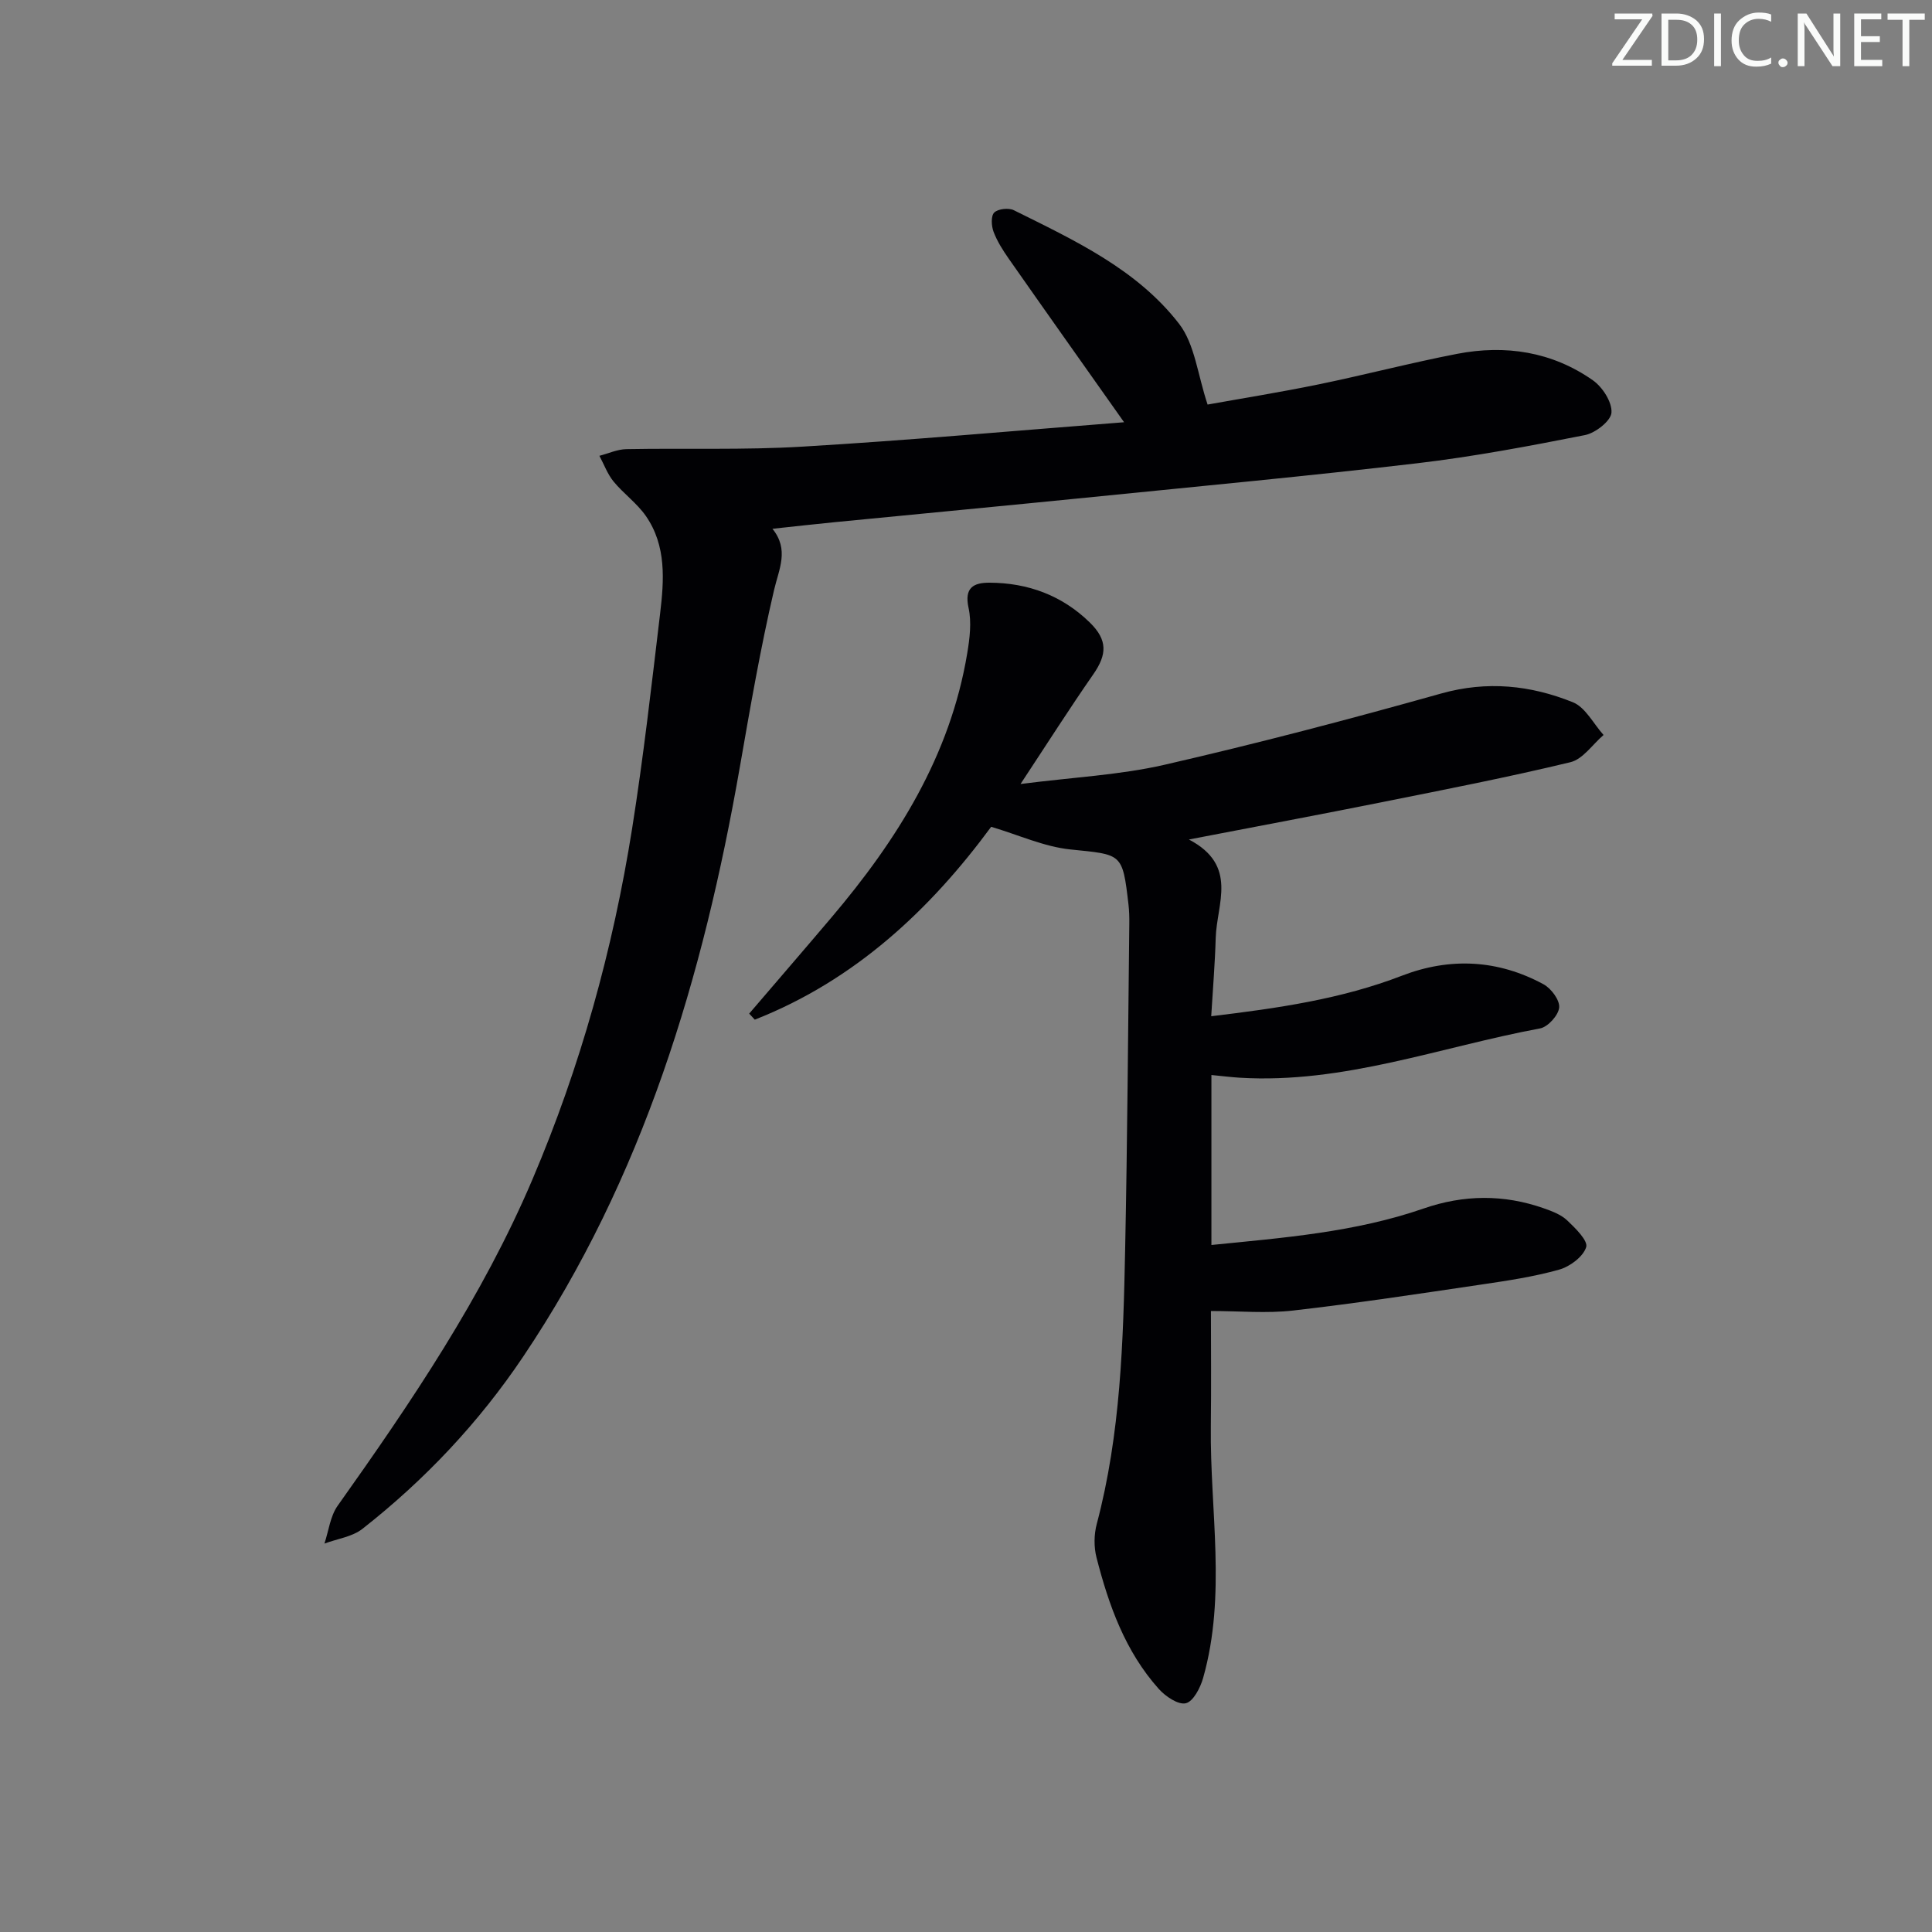 <svg enable-background="new 0 0 400 400" viewBox="0 0 400 400" xmlns="http://www.w3.org/2000/svg"><rect x="0" y="0" width="400" height="400" fill="#808080" stroke="none"/><g fill="#fafbfa"><path d="m342.2 3.2-6.3 9.2h6.1v1.2h-8.2v-.5l6.2-9.1h-5.7v-1.2h7.8v.4z"/><path d="m344 13.7v-10.9h3.1c1.6 0 3 .5 4.1 1.4 1.1 1 1.6 2.2 1.6 3.9s-.5 3-1.6 4-2.5 1.5-4.2 1.5h-3zm1.4-9.6v8.4h1.6c1.4 0 2.5-.4 3.2-1.1.8-.8 1.2-1.8 1.2-3.2s-.4-2.4-1.2-3.1-1.8-1-3.1-1z"/><path d="m356.3 2.8v10.9h-1.4v-10.9z"/><path d="m366.6 13.2c-.8.4-1.8.6-3 .6-1.6 0-2.8-.5-3.7-1.5s-1.4-2.3-1.4-3.9c0-1.7.5-3.2 1.6-4.2s2.4-1.6 4-1.6c1 0 1.9.1 2.6.4v1.5c-.8-.4-1.6-.6-2.6-.6-1.2 0-2.2.4-3 1.2s-1.1 1.9-1.1 3.3c0 1.3.4 2.3 1.1 3.1s1.6 1.1 2.8 1.1c1.1 0 2-.2 2.8-.7v1.3z"/><path d="m368.2 13c0-.3.1-.5.3-.6.2-.2.4-.3.6-.3.3 0 .5.1.7.3s.3.4.3.6-.1.5-.3.6c-.2.2-.4.3-.7.3s-.5-.1-.6-.3c-.2-.2-.3-.4-.3-.6z"/><path d="m381.1 13.7h-1.7l-5.5-8.4c-.2-.2-.3-.5-.4-.7 0 .2.1.8.1 1.5v7.6h-1.4v-10.9h1.8l5.3 8.3c.3.4.4.6.4.8 0-.3-.1-.8-.1-1.6v-7.5h1.4v10.9z"/><path d="m389.7 13.7h-5.8v-10.9h5.6v1.2h-4.2v3.5h3.9v1.2h-3.9v3.7h4.4z"/><path d="m398.4 4.1h-3.1v9.6h-1.4v-9.6h-3.1v-1.3h7.7v1.3z"/></g><path d="m211.29 162.32c10.9-1.4 20.54-1.86 29.8-3.98 19.22-4.41 38.32-9.43 57.3-14.76 9.51-2.67 18.5-1.71 27.25 1.81 2.61 1.05 4.27 4.46 6.36 6.78-2.28 1.95-4.28 5.02-6.88 5.64-12.89 3.11-25.93 5.65-38.94 8.26-12.8 2.56-25.63 4.97-40.03 7.74 10.29 5.38 5.75 13.32 5.55 20.38-.15 5.27-.59 10.53-.93 16.21 13.9-1.67 26.96-3.56 39.48-8.39 9.95-3.84 19.9-3.34 29.33 1.78 1.58.86 3.38 3.28 3.23 4.81-.15 1.6-2.33 4.02-3.95 4.32-20.65 3.84-40.69 11.51-62.17 10.21-1.77-.11-3.52-.33-5.88-.56v35.19c14.83-1.49 29.7-2.62 43.93-7.55 8.32-2.88 16.61-2.96 24.9-.04 1.71.6 3.56 1.3 4.83 2.5 1.69 1.6 4.35 4.21 3.93 5.54-.63 1.99-3.36 4.02-5.59 4.65-5.25 1.48-10.7 2.29-16.11 3.09-12.97 1.92-25.94 3.89-38.96 5.38-5.5.63-11.13.1-17.03.1 0 7.21.08 15.56-.02 23.92-.2 17.37 3.28 34.87-1.6 52.07-.57 2.02-2.04 4.86-3.58 5.22-1.58.37-4.22-1.42-5.61-2.98-6.94-7.76-10.35-17.32-12.88-27.19-.56-2.18-.53-4.76.05-6.94 4.95-18.67 5.49-37.78 5.88-56.89.46-22.46.6-44.93.86-67.39.02-1.33-.02-2.67-.17-3.99-1.25-10.72-1.31-10.29-12.02-11.39-5.44-.56-10.68-2.99-16.41-4.69-12.56 17.06-28.16 31.77-48.94 39.93-.39-.42-.78-.83-1.16-1.25 5.67-6.63 11.38-13.23 17.02-19.89 13.62-16.06 24.61-33.51 28.13-54.74.51-3.07.92-6.4.27-9.37-.92-4.2 1.03-5.23 4.34-5.22 7.97.03 15.03 2.64 20.77 8.25 3.71 3.63 3.57 6.62.7 10.74-4.91 7.06-9.52 14.31-15.05 22.69z" fill="#010104"/><path d="m232.73 87.42c-8.55-12.1-16.24-22.94-23.86-33.83-1.23-1.76-2.42-3.63-3.17-5.62-.45-1.2-.56-3.28.15-3.97.8-.77 2.97-1.01 4.05-.48 12.52 6.22 25.46 12.2 34.21 23.51 3.27 4.23 3.84 10.55 5.91 16.73 6.83-1.23 14.95-2.53 22.99-4.18 9.58-1.97 19.06-4.46 28.67-6.32 10.01-1.93 19.64-.46 28.1 5.47 2 1.4 4 4.51 3.86 6.69-.11 1.72-3.32 4.23-5.49 4.66-11.53 2.28-23.12 4.47-34.79 5.84-22.28 2.62-44.62 4.71-66.94 6.96-17.86 1.79-35.73 3.48-53.59 5.23-4.12.4-8.24.87-12.9 1.37 3.49 4.33 1.36 8.28.33 12.68-2.83 12.1-4.94 24.38-7.08 36.63-7.58 43.42-19.98 85.06-44.87 122.1-9.17 13.65-20.35 25.5-33.27 35.64-2.12 1.66-5.22 2.06-7.87 3.05.88-2.63 1.2-5.66 2.73-7.82 15.24-21.46 29.96-43.19 40.33-67.56 9.94-23.35 16.67-47.63 20.64-72.64 2.34-14.75 4.02-29.61 5.79-44.45.83-6.97 1.35-14.1-2.94-20.28-1.84-2.65-4.62-4.62-6.69-7.14-1.26-1.54-1.97-3.53-2.93-5.32 1.85-.48 3.7-1.34 5.56-1.38 12.16-.23 24.35.21 36.48-.52 21.99-1.3 43.95-3.29 66.59-5.05z" fill="#010104"/></svg>